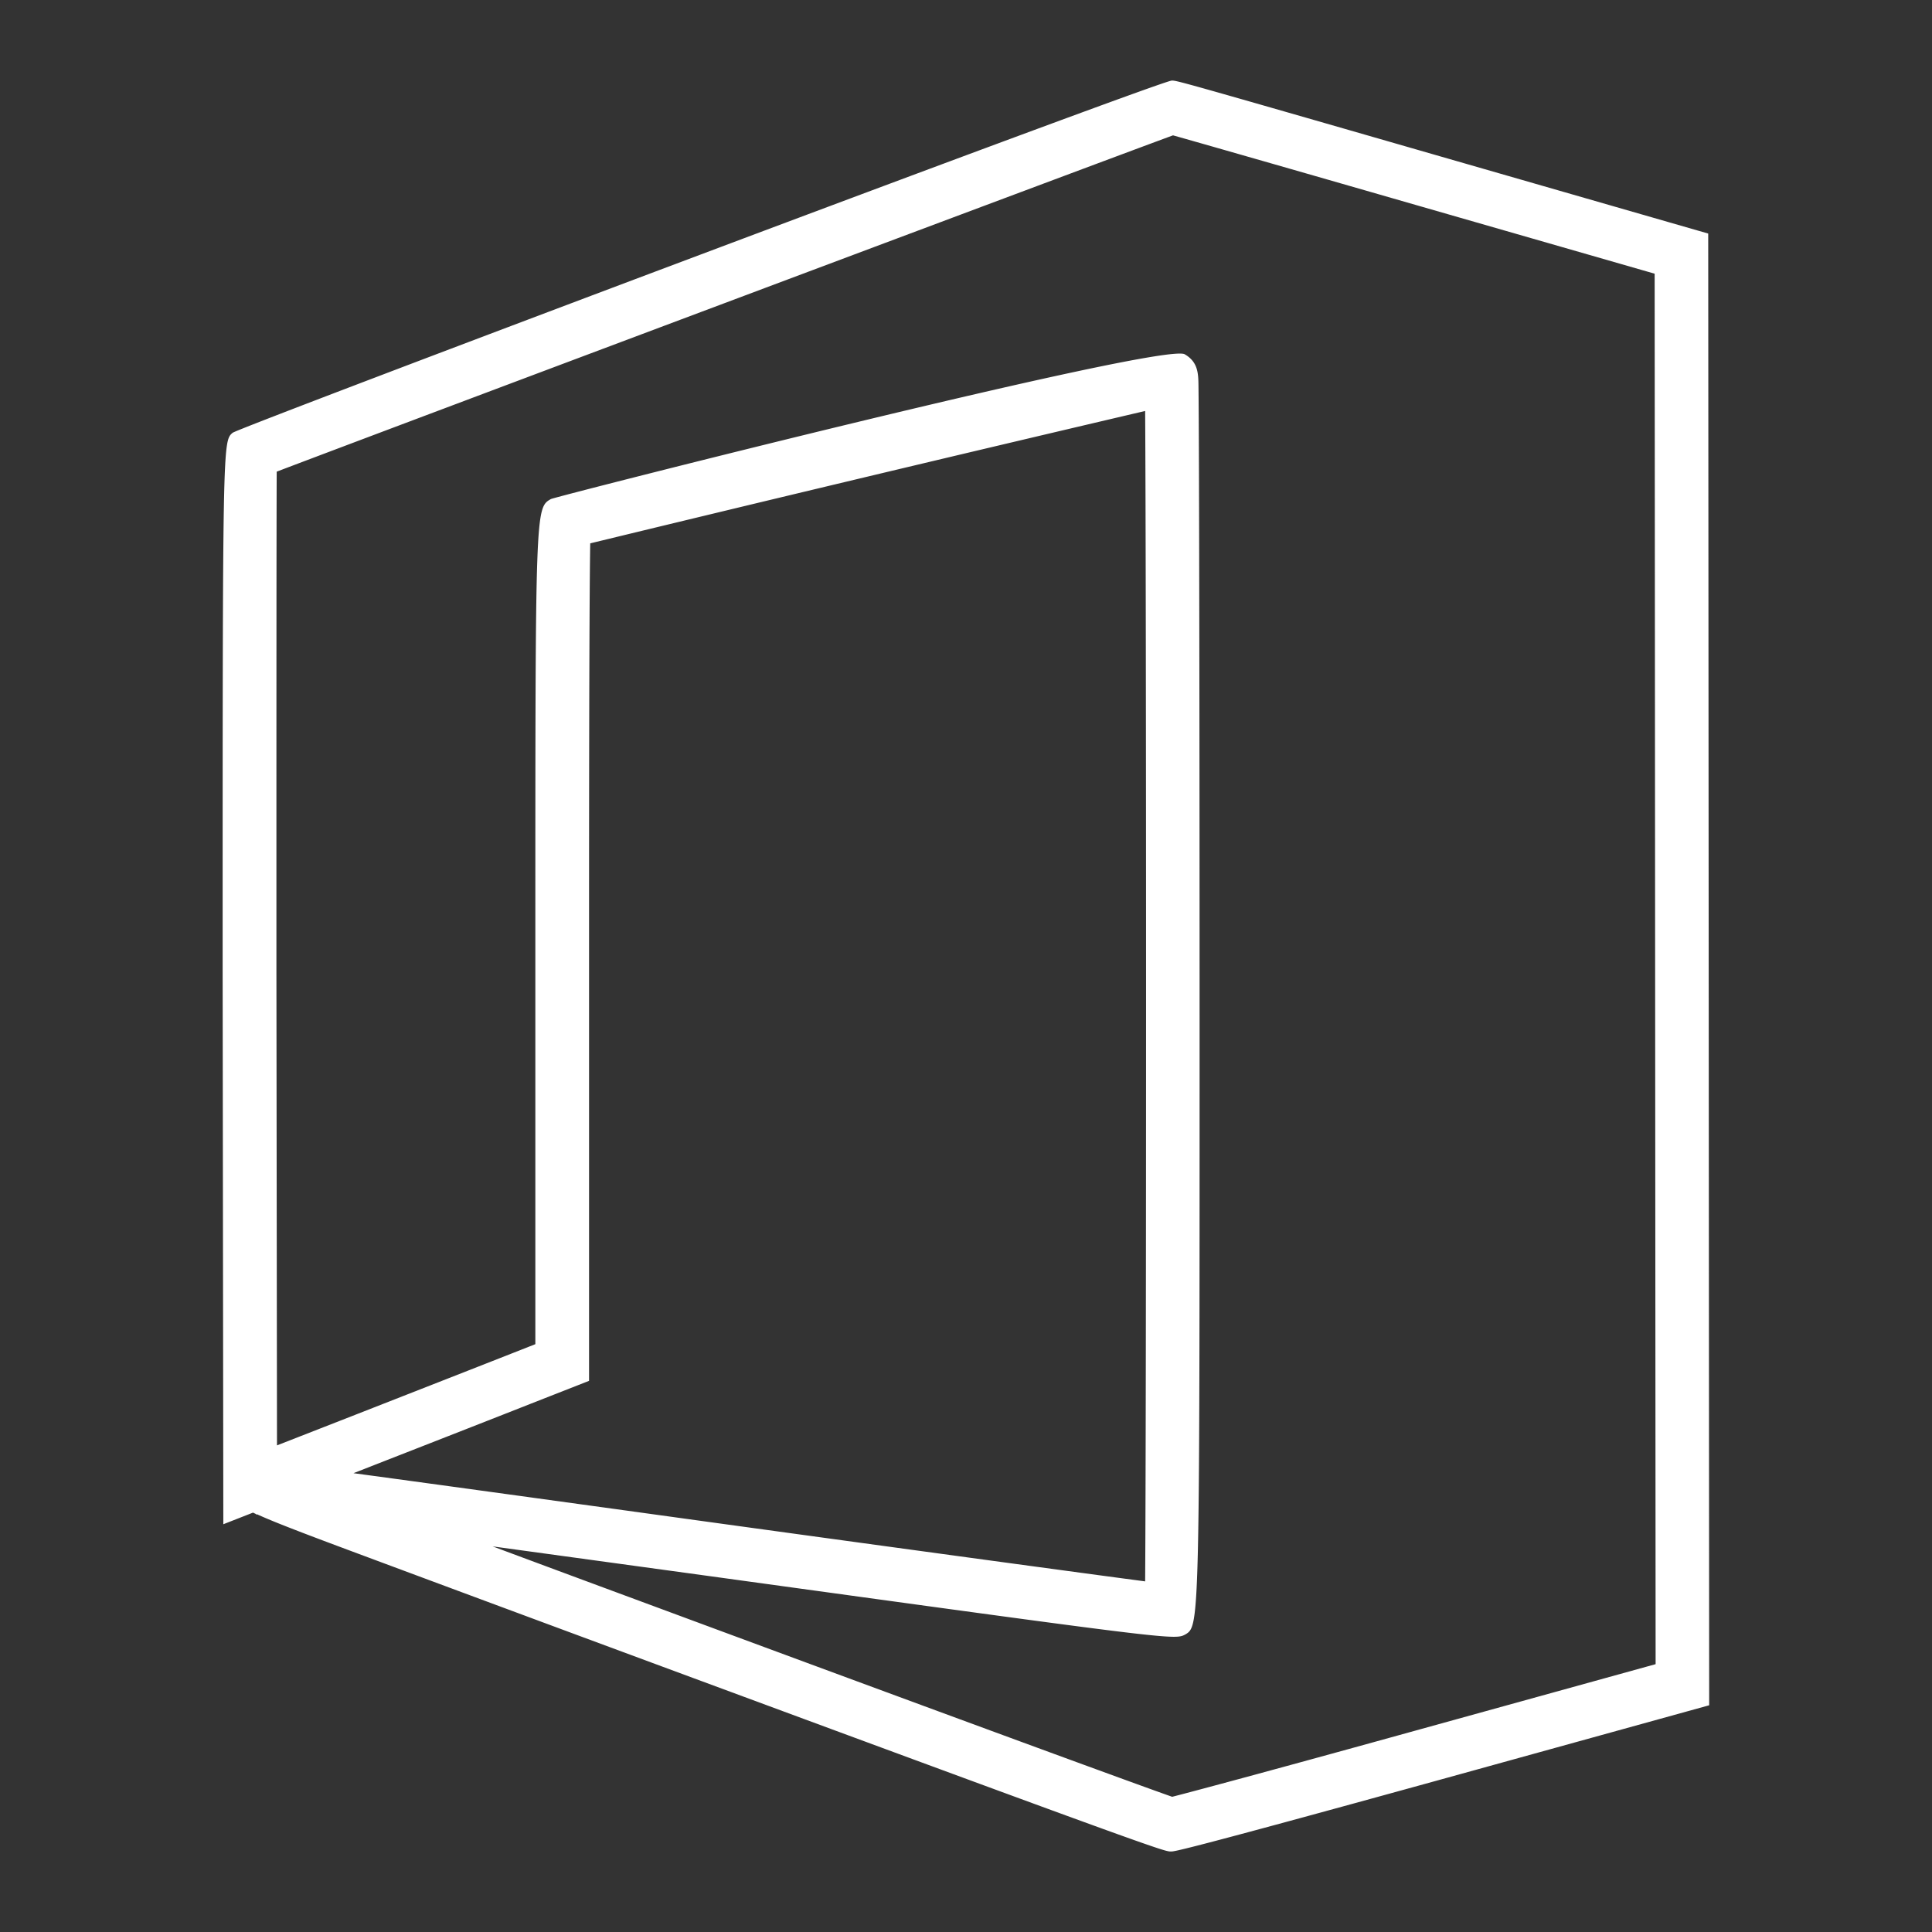 <svg xmlns="http://www.w3.org/2000/svg" width="54" height="54" viewBox="0 0 54 54"><rect x="0" y="0" width="54" height="54" fill="#333333" stroke="none"/><path data-name="Path 445-inner" d="M32.729 51.75c-.181 0-.248 0-13.1-4.755a4618.302 4618.302 0 01-8.952-3.321c-1.865-.694-2.906-1.082-3.486-1.346h-.039v-.012c-.028-.013-.055-.025-.08-.038l-.83.325-.019-15.5c0-14.77 0-14.77.279-15.006.115-.128 25.934-9.845 26.25-9.845.145 0 .156 0 7.357 2.076l7.636 2.2.027 41.135-7.631 2.111c-7.161 1.976-7.318 1.976-7.412 1.976zm-18.96-8.528c1.876.7 4.059 1.506 6.383 2.367 6.627 2.452 11.615 4.284 12.611 4.632.7-.178 3.345-.892 6.98-1.9l6.532-1.807-.027-38.864-6.551-1.885c-3.79-1.092-6.21-1.785-6.911-1.982-2.25.827-21.8 8.162-25.052 9.4-.008 1.67-.008 7.411-.008 13.916l.016 13.3 2.178-.851c1.759-.689 3.721-1.457 4.357-1.708l.686-.27V26.361c0-12.163 0-12.163.434-12.412.108-.065 17.11-4.391 17.716-4.047.378.218.381.546.385.894.021 1.615.031 10.422.031 18.288 0 16.363 0 16.363-.4 16.6-.3.158-.294.159-13.259-1.626zM9.88 41.176c1.856.25 4.963.678 10.2 1.4 5.66.779 10.164 1.391 11.927 1.624.034-4.636.034-27.83 0-32.713a2019.3 2019.3 0 00-15.51 3.7c-.033 1.923-.033 8.742-.033 11.174v12.234l-1.636.642c-.634.251-2.6 1.021-4.361 1.709z" fill="#fff"></path><path data-name="Path 445-area" fill="none" d="M0 0h54v54H0z"></path></svg>